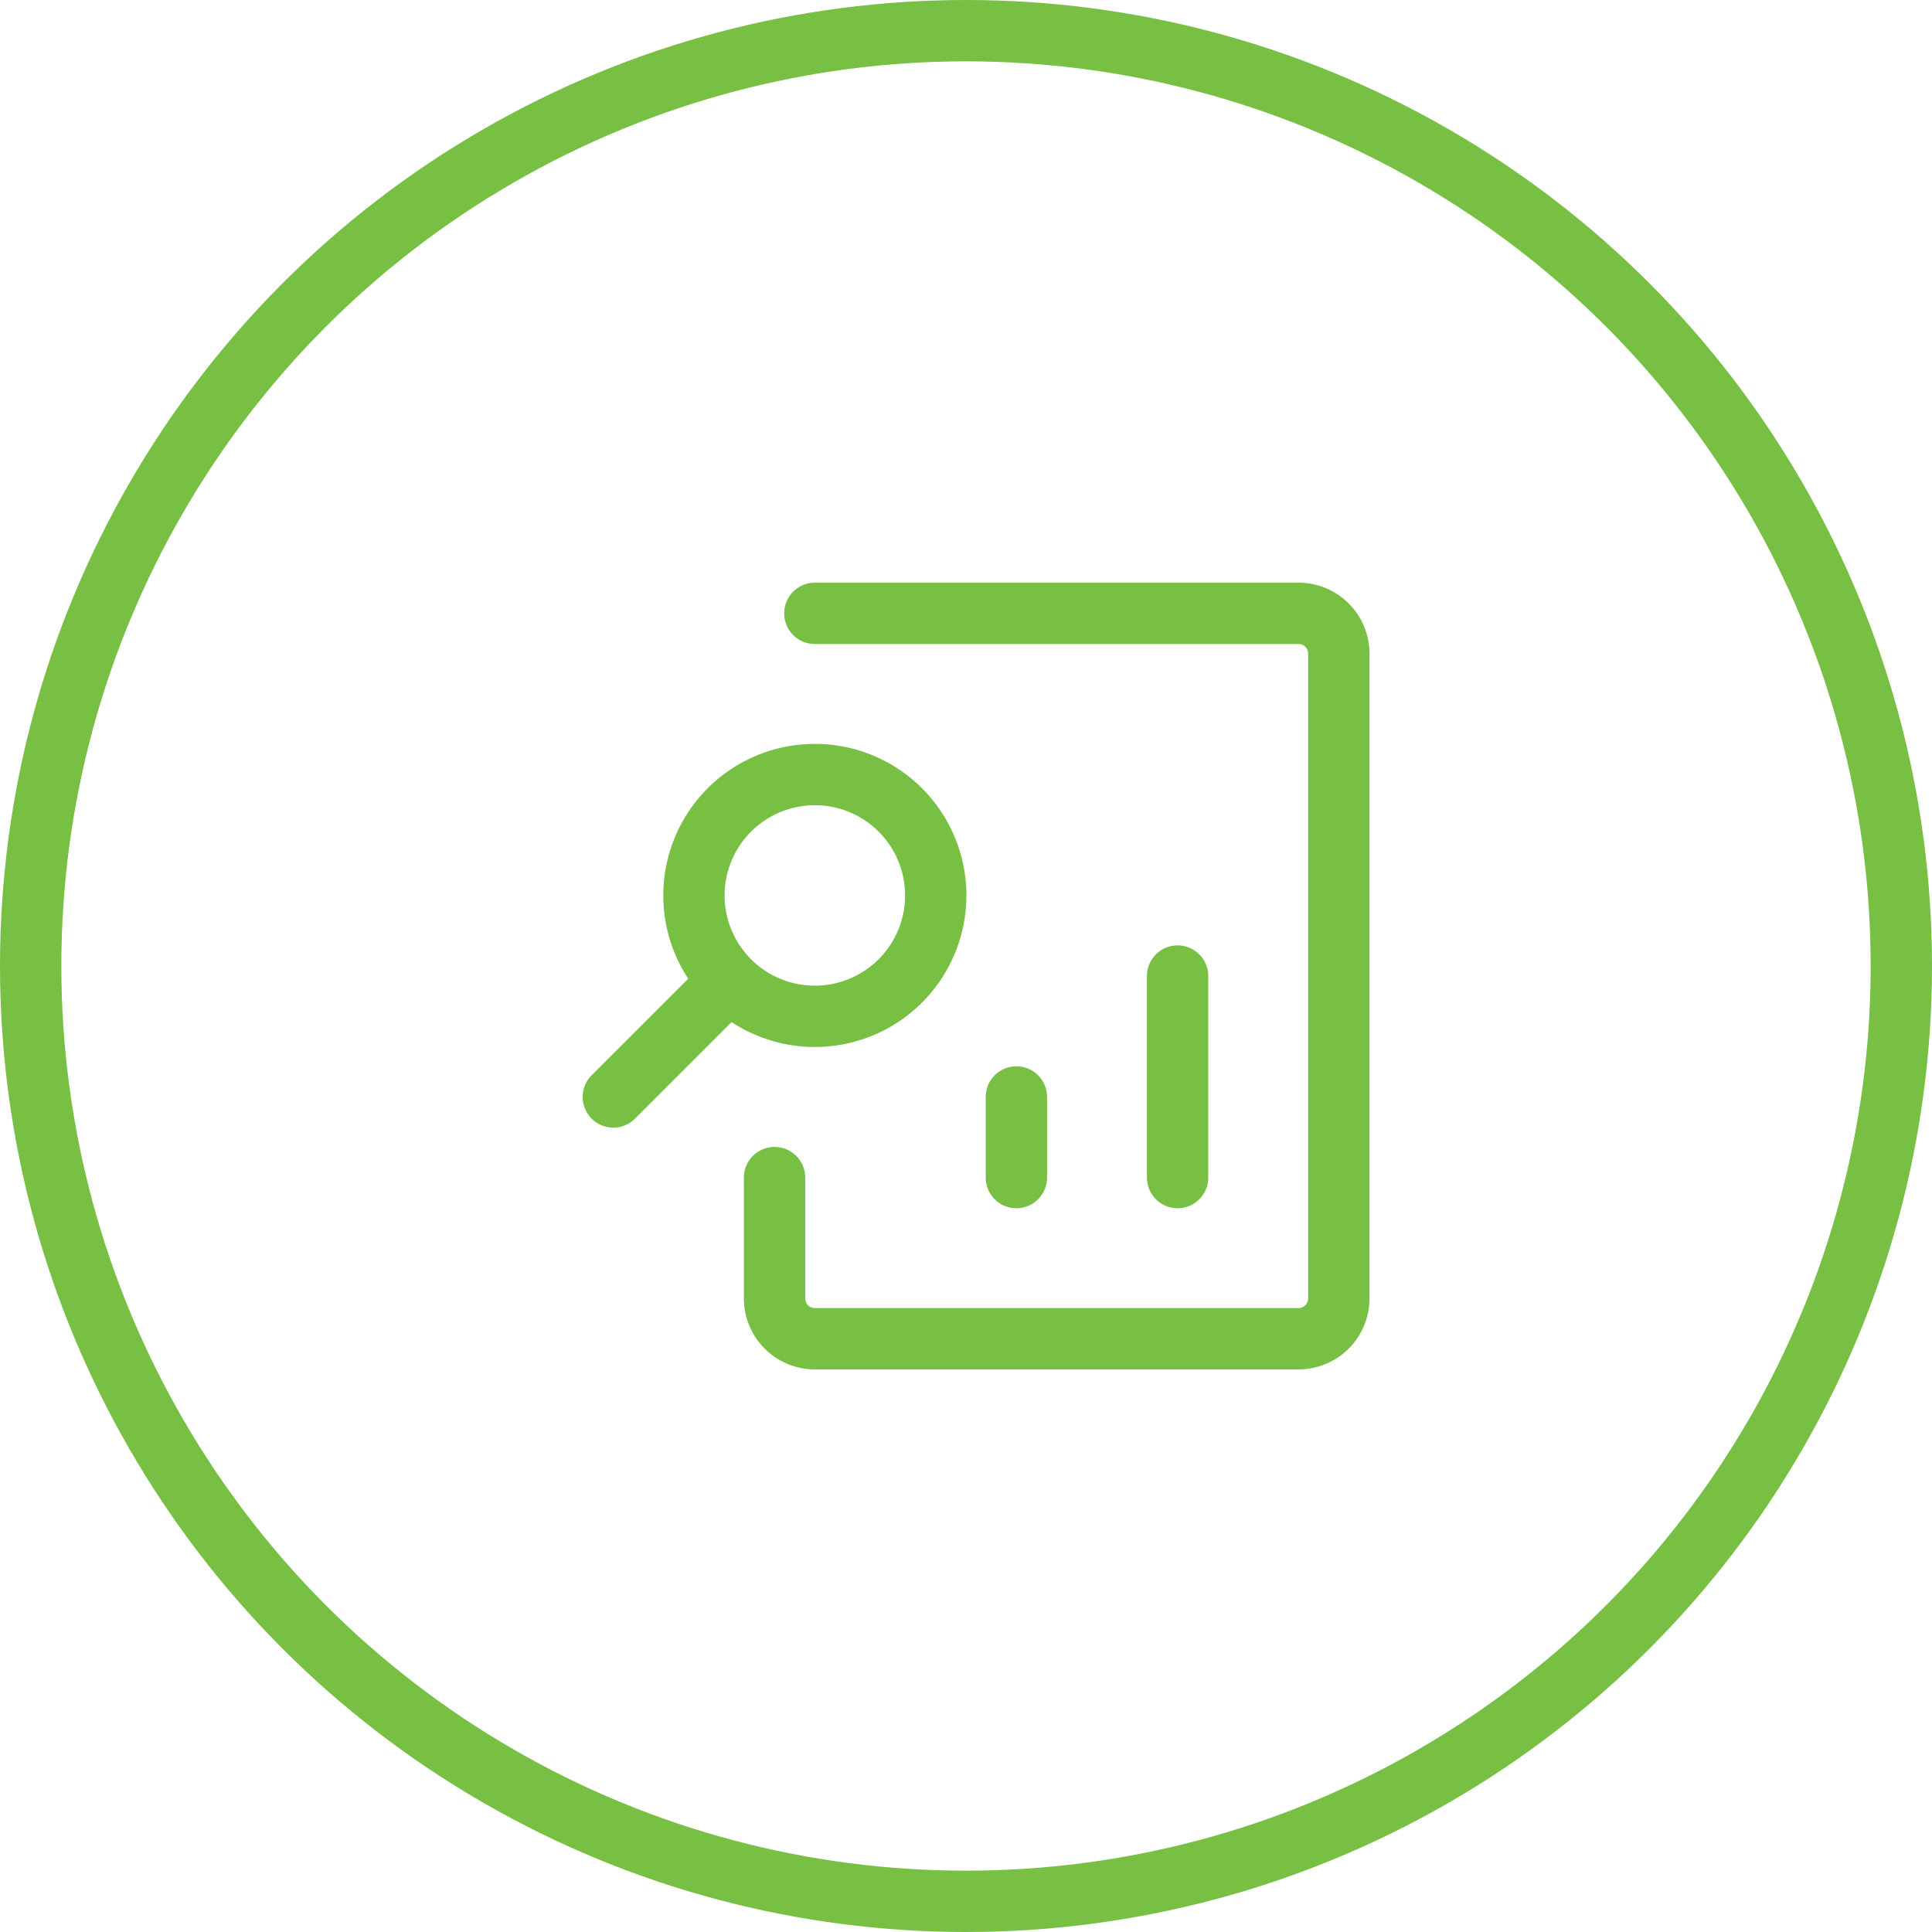 <svg xmlns="http://www.w3.org/2000/svg" width="63" height="63" viewBox="0 0 63 63"><g id="Group_1191" data-name="Group 1191" transform="translate(-2917 268)"><g id="Ellipse_11" data-name="Ellipse 11" transform="translate(2917 -268)" fill="none" stroke="#77c044" stroke-width="2"><circle cx="31.5" cy="31.5" r="31.5" stroke="none"></circle><circle cx="31.5" cy="31.5" r="30.5" fill="none"></circle></g><g id="Group_1190" data-name="Group 1190" transform="translate(2934 -251)"><path id="primary" d="M8.314,3h15.77A1.314,1.314,0,0,1,25.4,4.314V25.34a1.314,1.314,0,0,1-1.314,1.314H8.314A1.314,1.314,0,0,1,7,25.34V21.4" transform="translate(1.257)" fill="none" stroke="#77c044" stroke-linecap="round" stroke-linejoin="round" stroke-width="2"></path><path id="primary-2" data-name="primary" d="M21.4,13.571v6.571m-5.257,0V17.513M3,17.513l3.719-3.719M9.571,7a3.942,3.942,0,1,0,3.942,3.942A3.942,3.942,0,0,0,9.571,7Z" transform="translate(0 1.257)" fill="none" stroke="#77c044" stroke-linecap="round" stroke-linejoin="round" stroke-width="2"></path></g></g></svg>
